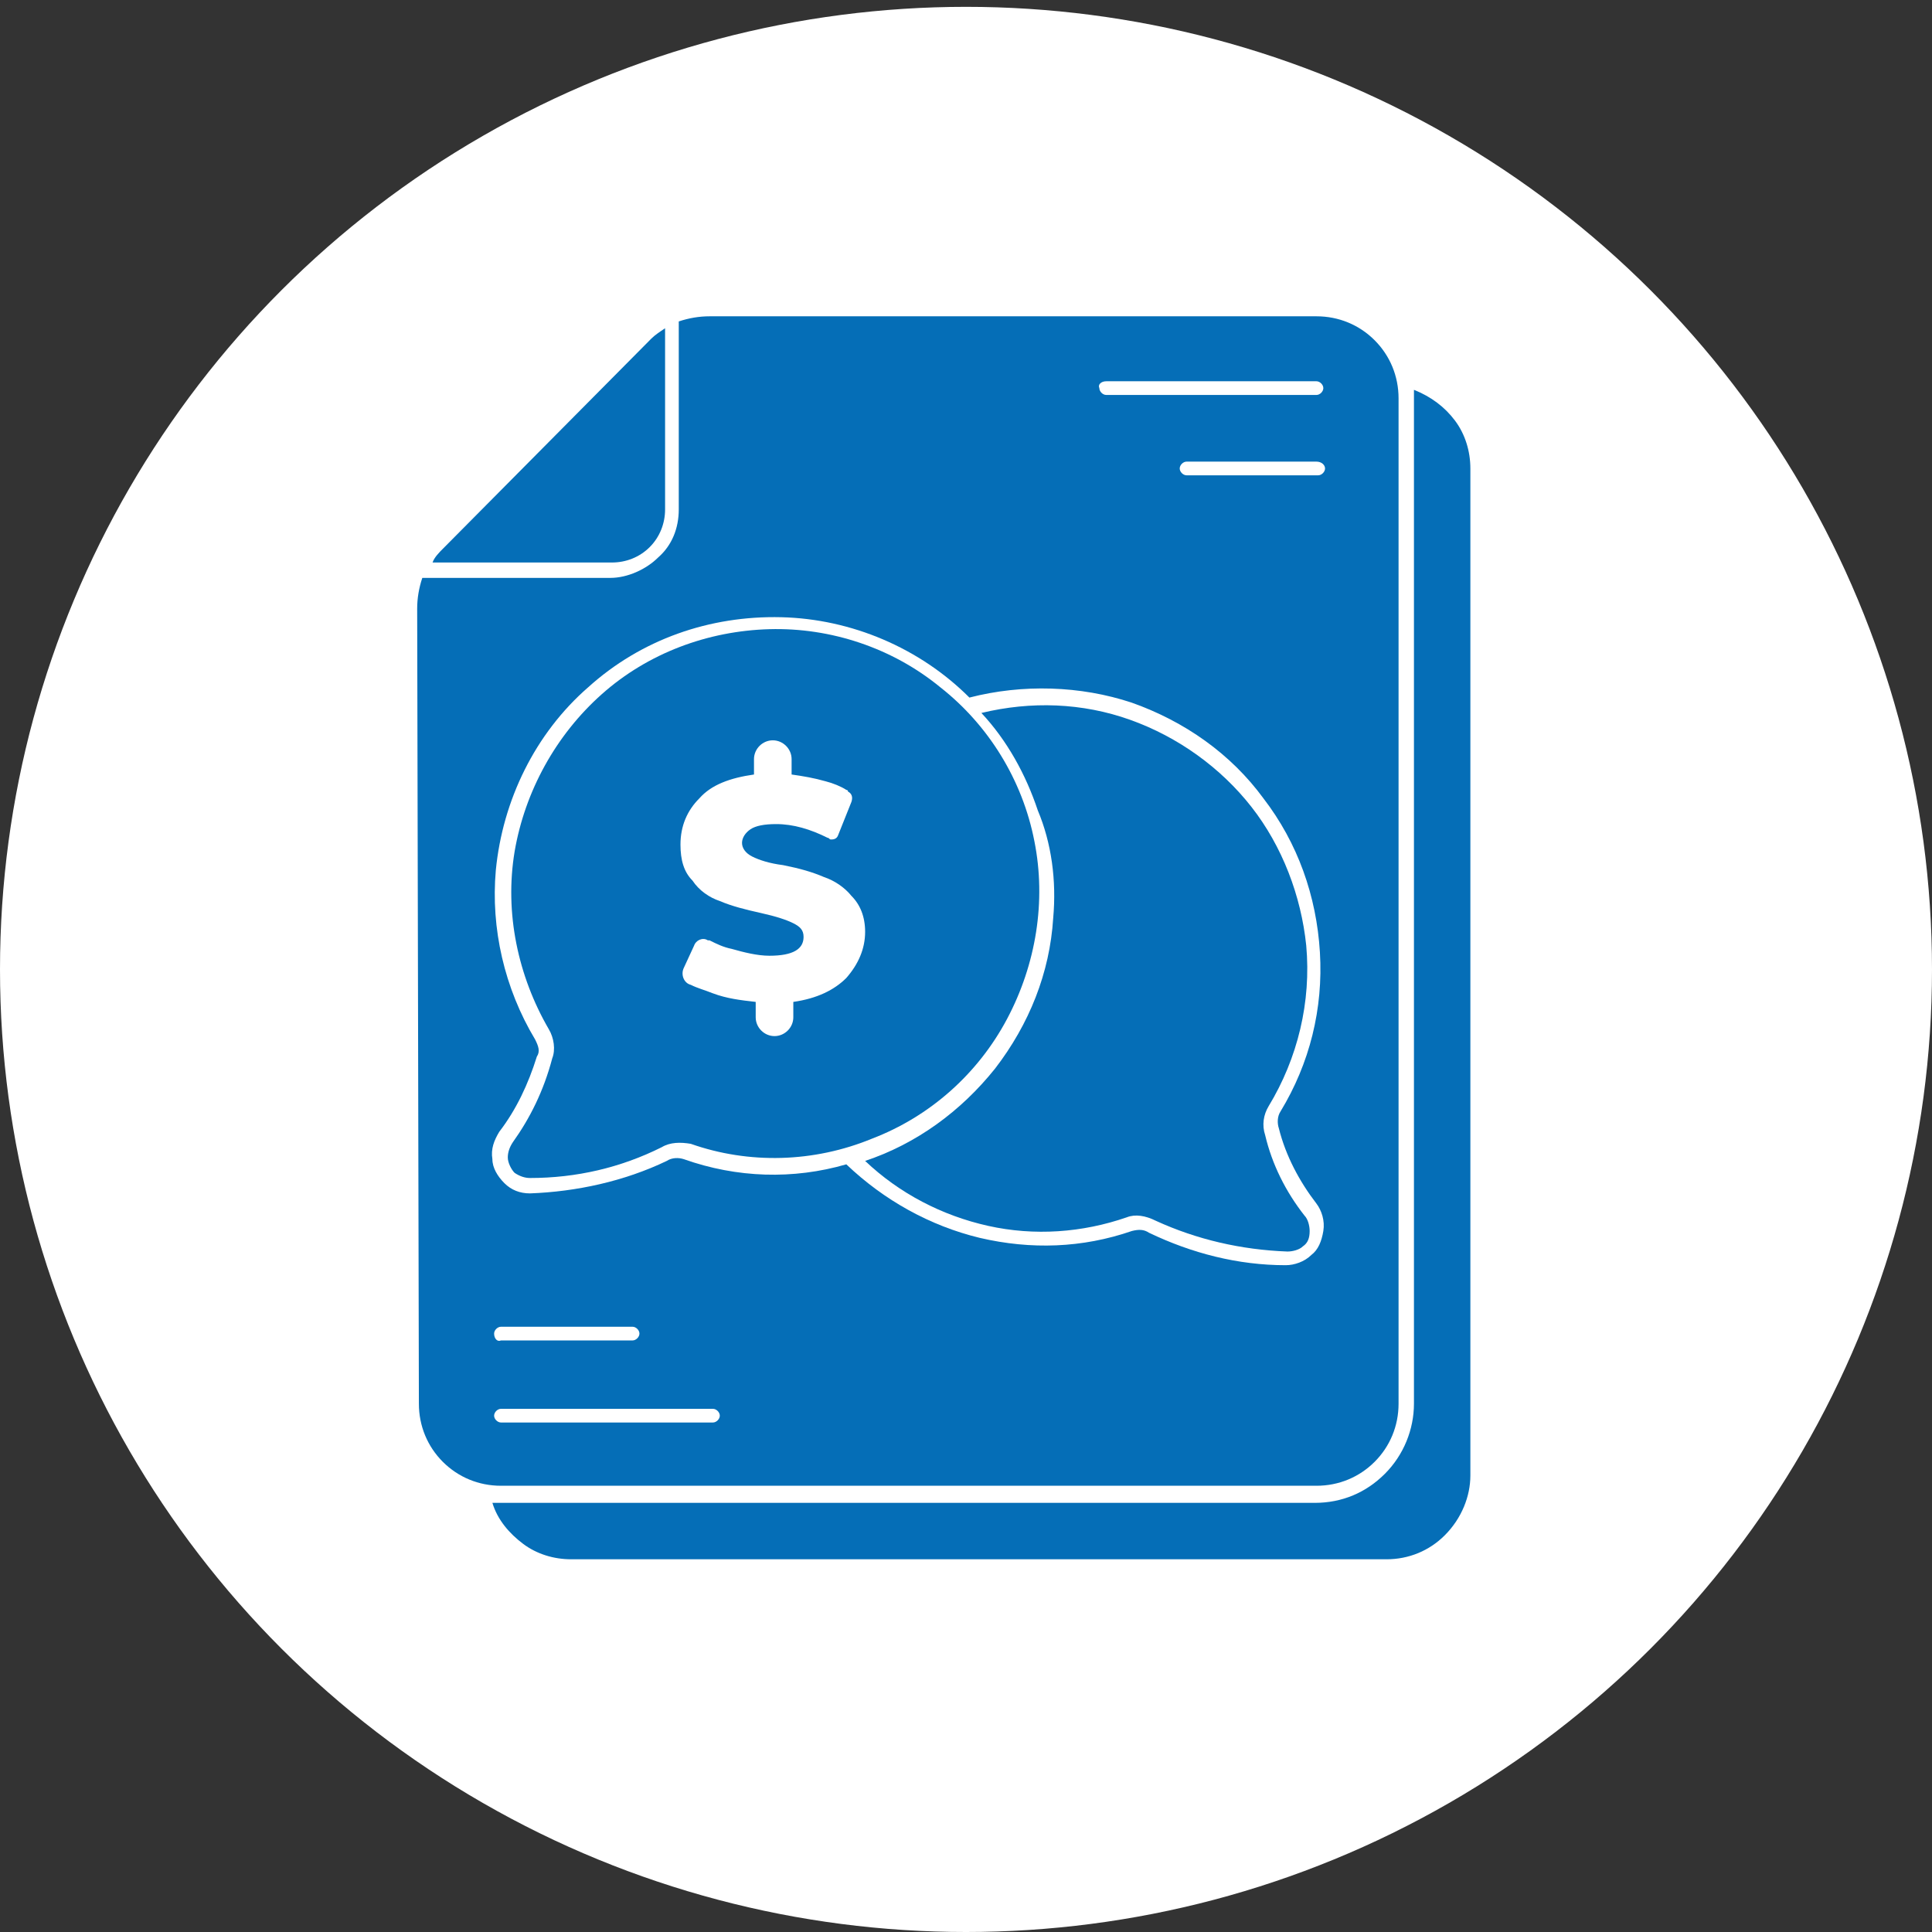 <?xml version="1.0" encoding="UTF-8"?> <svg xmlns="http://www.w3.org/2000/svg" xmlns:xlink="http://www.w3.org/1999/xlink" version="1.1" id="Layer_1" x="0px" y="0px" viewBox="0 0 113 113" style="enable-background:new 0 0 113 113;" xml:space="preserve"><rect x="0" y="0" width="113" height="113" fill="#333333" stroke="none"/> <style type="text/css"> .st0{fill:#FFFFFF;} .st1{display:none;fill:#FFFFFF;} .st2{display:none;fill:#FFFFFF;stroke:#056EB7;stroke-width:3;stroke-miterlimit:10;} .st3{display:none;} .st4{display:inline;} .st5{fill:#056EB7;} </style> <ellipse class="st0" cx="56.5" cy="56.7" rx="56.5" ry="56.3"></ellipse> <path class="st1" d="M52,27.2v-4.6h6.7v4.6C56.6,26.9,54.2,26.9,52,27.2z M74.7,83.4C60.9,94.1,41,91.5,30.5,77.8 s-8.1-33.6,5.6-44.3c5.8-4.5,12.5-6.6,19.3-6.6c9.5,0,18.7,4.3,24.9,12.2C90.9,52.9,88.4,72.7,74.7,83.4z M81.1,58.4 c0-14.3-11.5-25.9-25.8-25.9S29.5,44.1,29.5,58.4S41,84.3,55.3,84.3S81.1,72.7,81.1,58.4z M78.5,58.3c-1.2-12-10.9-21.7-23-22.8 l-0.1-0.1v23h23.3L78.5,58.3z M50.1,22.5h10.1c1.7,0,3-1.2,3-2.5c0-1.4-1.2-2.5-3-2.5H50.1c-1.7,0-3,1.1-3,2.5 C47,21.4,48.4,22.5,50.1,22.5z M45.2,38.5c-0.2,0.6-0.1,1.4,0.3,2c0.4,0.7,1.2,1.2,2.2,1.2c0.4,0,0.9-0.1,1.2-0.4 c0.5-0.4,1.1-0.8,1.2-1.6c0.2-0.6,0.1-1.4-0.3-2c-0.4-0.7-1.2-1.2-2.2-1.2l0,0c-0.4,0-0.9,0.1-1.2,0.4 C45.8,37.4,45.3,37.8,45.2,38.5z M37.5,44.8c-0.2,0.6-0.1,1.4,0.3,2C38.1,47.4,39,48,40,48c0.4,0,0.9-0.1,1.2-0.4 c0.5-0.4,1.1-0.8,1.2-1.6c0.2-0.6,0.1-1.4-0.3-2c-0.4-0.7-1.2-1.2-2.2-1.2l0,0c-0.4,0-0.9,0.1-1.2,0.4C38.1,43.5,37.6,44,37.5,44.8z M33.3,53.3c-0.2,0.6-0.1,1.4,0.3,2c0.4,0.7,1.2,1.2,2.2,1.2c0.4,0,0.9-0.1,1.2-0.4c0.5-0.4,1.1-0.8,1.2-1.6c0.2-0.6,0.1-1.4-0.3-2 c-0.4-0.7-1.2-1.2-2.2-1.2l0,0c-0.4,0-0.9,0.1-1.2,0.4C33.8,52.1,33.5,52.6,33.3,53.3z M33.7,63.4c-0.2,0.6-0.1,1.4,0.3,2 c0.4,0.7,1.2,1.2,2.2,1.2c0.4,0,0.9-0.1,1.2-0.4c0.5-0.4,1.1-0.8,1.2-1.6c0.2-0.6,0.1-1.4-0.3-2c-0.4-0.7-1.2-1.2-2.2-1.2l0,0 c-0.4,0-0.9,0.1-1.2,0.4C34.4,62.2,33.9,62.8,33.7,63.4z M38.4,71.9c-0.2,0.6-0.1,1.4,0.3,2c0.4,0.7,1.2,1.2,2.2,1.2 c0.4,0,0.9-0.1,1.2-0.4c0.5-0.4,1.1-0.8,1.2-1.6c0.2-0.6,0.1-1.4-0.3-2c-0.4-0.7-1.2-1.2-2.2-1.2l0,0c-0.4,0-0.9,0.1-1.2,0.4 C39,70.7,38.5,71.3,38.4,71.9z M47.7,78c-0.2,0.6-0.1,1.4,0.3,2c0.4,0.7,1.2,1.2,2.2,1.2c0.4,0,0.9-0.1,1.2-0.4 c0.5-0.4,1.1-0.8,1.2-1.6c0.2-0.6,0.1-1.4-0.3-2c-0.4-0.7-1.2-1.2-2.2-1.2l0,0c-0.4,0-0.9,0.1-1.2,0.4C48.4,76.8,47.9,77.4,47.7,78z "></path> <ellipse class="st2" cx="74.5" cy="73.4" rx="17.5" ry="17.8"></ellipse> <g class="st3"> <g class="st4"> <path class="st5" d="M72.7,80c-0.6-0.2-1.1-0.4-1.6-0.6c-0.5-0.4-1-0.6-1.4-1.1l1.3-1.6c0.5,0.6,1,1,1.6,1.2 c0.6,0.3,1.2,0.4,1.9,0.4c0.9,0,1.7-0.2,2.1-0.5c0.5-0.4,0.6-0.9,0.6-1.6l0,0c0-0.5-0.1-0.8-0.4-1.1c-0.3-0.3-0.5-0.5-0.9-0.6 c-0.4-0.2-0.8-0.3-1.3-0.4c0,0,0,0-0.1,0c0,0,0,0-0.1,0h-0.1h-0.1c-0.9-0.2-1.6-0.4-2.1-0.5c-0.6-0.2-1-0.6-1.4-1.1 c-0.4-0.4-0.6-1.2-0.6-2.2l0,0c0-0.9,0.2-1.8,0.5-2.3c0.4-0.6,0.9-1.1,1.6-1.4c0.6-0.4,1.6-0.5,2.7-0.5c0.5,0,0.9,0.1,1.4,0.2 c0.4,0.1,0.9,0.3,1.3,0.4c0.4,0.2,0.9,0.4,1.3,0.6L77.7,69c-0.5-0.4-1-0.6-1.4-0.7c-0.4-0.2-0.9-0.3-1.4-0.3c-0.9,0-1.5,0.2-2,0.5 c-0.5,0.4-0.6,0.8-0.6,1.6l0,0c0,0.5,0.2,0.8,0.4,1.2c0.3,0.3,0.6,0.5,0.9,0.6c0.4,0.2,0.9,0.3,1.6,0.4h0.1h0.1h0.1h0.1 c0.7,0.2,1.4,0.4,2,0.6s1,0.6,1.3,1.2c0.4,0.5,0.5,1.2,0.5,2.1l0,0c0,0.9-0.2,1.7-0.6,2.2c-0.4,0.6-0.9,1.1-1.7,1.3 c-0.7,0.4-1.7,0.4-2.8,0.4C73.9,80.3,73.3,80.2,72.7,80z M73.7,64.4h2v2.1h-2V64.4z M73.7,79.5h2v2.3h-2V79.5z"></path> </g> </g> <g> <path class="st5" d="M24.5,82.1c0,1.3,0.5,2.5,1.4,3.4s2.1,1.4,3.4,1.4H77c1.3,0,2.5-0.5,3.4-1.4c0.9-0.9,1.4-2.1,1.4-3.4V23.3 c0-1.3-0.5-2.5-1.4-3.4c-0.9-0.9-2.1-1.4-3.4-1.4H41.5c-0.6,0-1.2,0.1-1.8,0.3v11c0,1.1-0.4,2.1-1.2,2.8c-0.7,0.7-1.8,1.2-2.8,1.2 h-11c-0.2,0.6-0.3,1.2-0.3,1.8L24.5,82.1z M41.7,83.2H29.3c-0.2,0-0.4-0.2-0.4-0.4c0-0.2,0.2-0.4,0.4-0.4h12.4 c0.2,0,0.4,0.2,0.4,0.4C42.1,83,41.9,83.2,41.7,83.2z M28.9,78c0-0.2,0.2-0.4,0.4-0.4H37c0.2,0,0.4,0.2,0.4,0.4 c0,0.2-0.2,0.4-0.4,0.4h-7.7C29.1,78.5,28.9,78.3,28.9,78L28.9,78z M64.7,22.3H77c0.2,0,0.4,0.2,0.4,0.4c0,0.2-0.2,0.4-0.4,0.4 H64.7c-0.2,0-0.4-0.2-0.4-0.4C64.2,22.5,64.4,22.3,64.7,22.3z M77.5,27.4c0,0.2-0.2,0.4-0.4,0.4h-7.7c-0.2,0-0.4-0.2-0.4-0.4 c0-0.2,0.2-0.4,0.4-0.4H77C77.3,27,77.5,27.2,77.5,27.4z M31.3,60.8c-1.8-3-2.6-6.5-2.3-9.9c0.4-4.1,2.3-8,5.4-10.7 c3.1-2.8,7.1-4.2,11.3-4.1c4.1,0.1,8.1,1.8,11,4.7c3.1-0.8,6.5-0.7,9.5,0.3c3.1,1.1,5.8,3,7.7,5.6c2,2.6,3.1,5.7,3.3,9 c0.2,3.3-0.6,6.5-2.3,9.3c-0.2,0.3-0.2,0.7-0.1,1c0.4,1.6,1.2,3.1,2.2,4.4c0.3,0.4,0.5,1,0.4,1.6c-0.1,0.6-0.3,1.1-0.7,1.4 c-0.4,0.4-1,0.6-1.5,0.6c-2.8,0-5.5-0.7-8-1.9c-0.3-0.2-0.6-0.2-1-0.1c-2.9,1-5.9,1.1-8.9,0.4c-2.9-0.7-5.6-2.2-7.8-4.3 c-3.1,0.9-6.4,0.8-9.5-0.3c-0.3-0.1-0.7-0.1-1,0.1c-2.5,1.2-5.3,1.8-8,1.9c-0.6,0-1.1-0.2-1.5-0.6c-0.4-0.4-0.7-0.9-0.7-1.4 c-0.1-0.6,0.1-1.1,0.4-1.6c1-1.3,1.7-2.8,2.2-4.4C31.6,61.5,31.5,61.2,31.3,60.8L31.3,60.8z"></path> <path class="st5" d="M61.6,53.7c-0.2,3.2-1.4,6.2-3.4,8.8c-2,2.5-4.6,4.4-7.6,5.4c2,1.9,4.5,3.2,7.2,3.8c2.7,0.6,5.5,0.4,8.1-0.5 c0.5-0.2,1.1-0.1,1.7,0.2c2.4,1.1,5,1.7,7.7,1.8c0.3,0,0.7-0.1,0.9-0.3c0.3-0.2,0.4-0.5,0.4-0.9c0-0.3-0.1-0.7-0.3-0.9 c-1.1-1.4-1.9-3-2.3-4.7c-0.2-0.6-0.1-1.2,0.2-1.7c1.7-2.8,2.5-6.1,2.2-9.4c-0.3-2.9-1.4-5.8-3.2-8.1c-1.8-2.3-4.3-4.1-7.1-5.1 c-2.8-1-5.8-1.1-8.7-0.4c1.5,1.6,2.6,3.6,3.3,5.7C61.5,49.3,61.8,51.5,61.6,53.7L61.6,53.7z"></path> <path class="st5" d="M86,86.3V27.4c0-1-0.3-2-0.9-2.8c-0.6-0.8-1.4-1.4-2.4-1.8c0,0.2,0,0.3,0,0.5v58.8c0,1.5-0.6,3-1.7,4.1 c-1.1,1.1-2.5,1.7-4.1,1.7H29.3c-0.2,0-0.3,0-0.5,0c0.3,1,1,1.8,1.8,2.4c0.8,0.6,1.8,0.9,2.8,0.9h47.7c1.3,0,2.5-0.5,3.4-1.4 C85.5,88.8,86,87.5,86,86.3L86,86.3z"></path> <path class="st5" d="M30,66.8c-0.2,0.3-0.3,0.6-0.3,0.9c0,0.3,0.2,0.7,0.4,0.9c0.3,0.2,0.6,0.3,0.9,0.3c2.7,0,5.3-0.6,7.7-1.8 c0.5-0.3,1.1-0.3,1.7-0.2c3.4,1.2,7.2,1.1,10.6-0.3c3.4-1.3,6.2-3.8,7.9-7c1.7-3.2,2.3-6.9,1.6-10.4c-0.7-3.6-2.7-6.8-5.5-9 c-2.8-2.3-6.4-3.5-10-3.4c-3.6,0.1-7.1,1.4-9.8,3.8c-2.7,2.4-4.5,5.7-5.1,9.2c-0.6,3.6,0.2,7.3,2,10.4c0.3,0.5,0.4,1.2,0.2,1.7 C31.8,63.8,31,65.4,30,66.8L30,66.8z"></path> <path class="st5" d="M35.8,32.9c0.8,0,1.6-0.3,2.2-0.9c0.6-0.6,0.9-1.4,0.9-2.2V19.2c-0.3,0.2-0.6,0.4-0.8,0.6L25.9,32.1 c-0.2,0.2-0.5,0.5-0.6,0.8L35.8,32.9z"></path> </g> <path class="st0" d="M50.6,54.5c0,1-0.4,1.9-1.1,2.7c-0.7,0.7-1.7,1.2-3.1,1.4v0.9c0,0.6-0.5,1.1-1.1,1.1c-0.6,0-1.1-0.5-1.1-1.1 v-0.9c-0.9-0.1-1.7-0.2-2.5-0.5c-0.5-0.2-0.9-0.3-1.3-0.5C40,57.5,39.8,57,40,56.6c0,0,0,0,0,0l0.6-1.3c0.1-0.3,0.5-0.5,0.8-0.3 c0,0,0,0,0,0c0,0,0.1,0,0.1,0c0.4,0.2,0.8,0.4,1.3,0.5c0.7,0.2,1.5,0.4,2.2,0.4c1.4,0,2-0.4,2-1.1c0-0.4-0.2-0.6-0.6-0.8 c-0.4-0.2-1-0.4-1.9-0.6c-0.9-0.2-1.7-0.4-2.4-0.7c-0.6-0.2-1.2-0.6-1.6-1.2c-0.5-0.5-0.7-1.2-0.7-2.1c0-1.1,0.4-2,1.1-2.7 c0.7-0.8,1.8-1.2,3.2-1.4v-0.9c0-0.6,0.5-1.1,1.1-1.1c0.6,0,1.1,0.5,1.1,1.1v0.9c0.7,0.1,1.3,0.2,2,0.4c0.4,0.1,0.9,0.3,1.2,0.5 c0,0,0.1,0,0.1,0.1c0.2,0.1,0.3,0.3,0.2,0.6l-0.8,2c-0.1,0.2-0.3,0.2-0.4,0.2c0,0,0,0,0,0c-0.1,0-0.1-0.1-0.2-0.1 c-1-0.5-2-0.8-3-0.8c-0.7,0-1.2,0.1-1.5,0.3c-0.3,0.2-0.5,0.5-0.5,0.8c0,0.3,0.2,0.6,0.6,0.8c0.4,0.2,1,0.4,1.8,0.5 c1,0.2,1.7,0.4,2.4,0.7c0.6,0.2,1.2,0.6,1.6,1.1C50.3,52.9,50.6,53.6,50.6,54.5L50.6,54.5z"></path> </svg> 